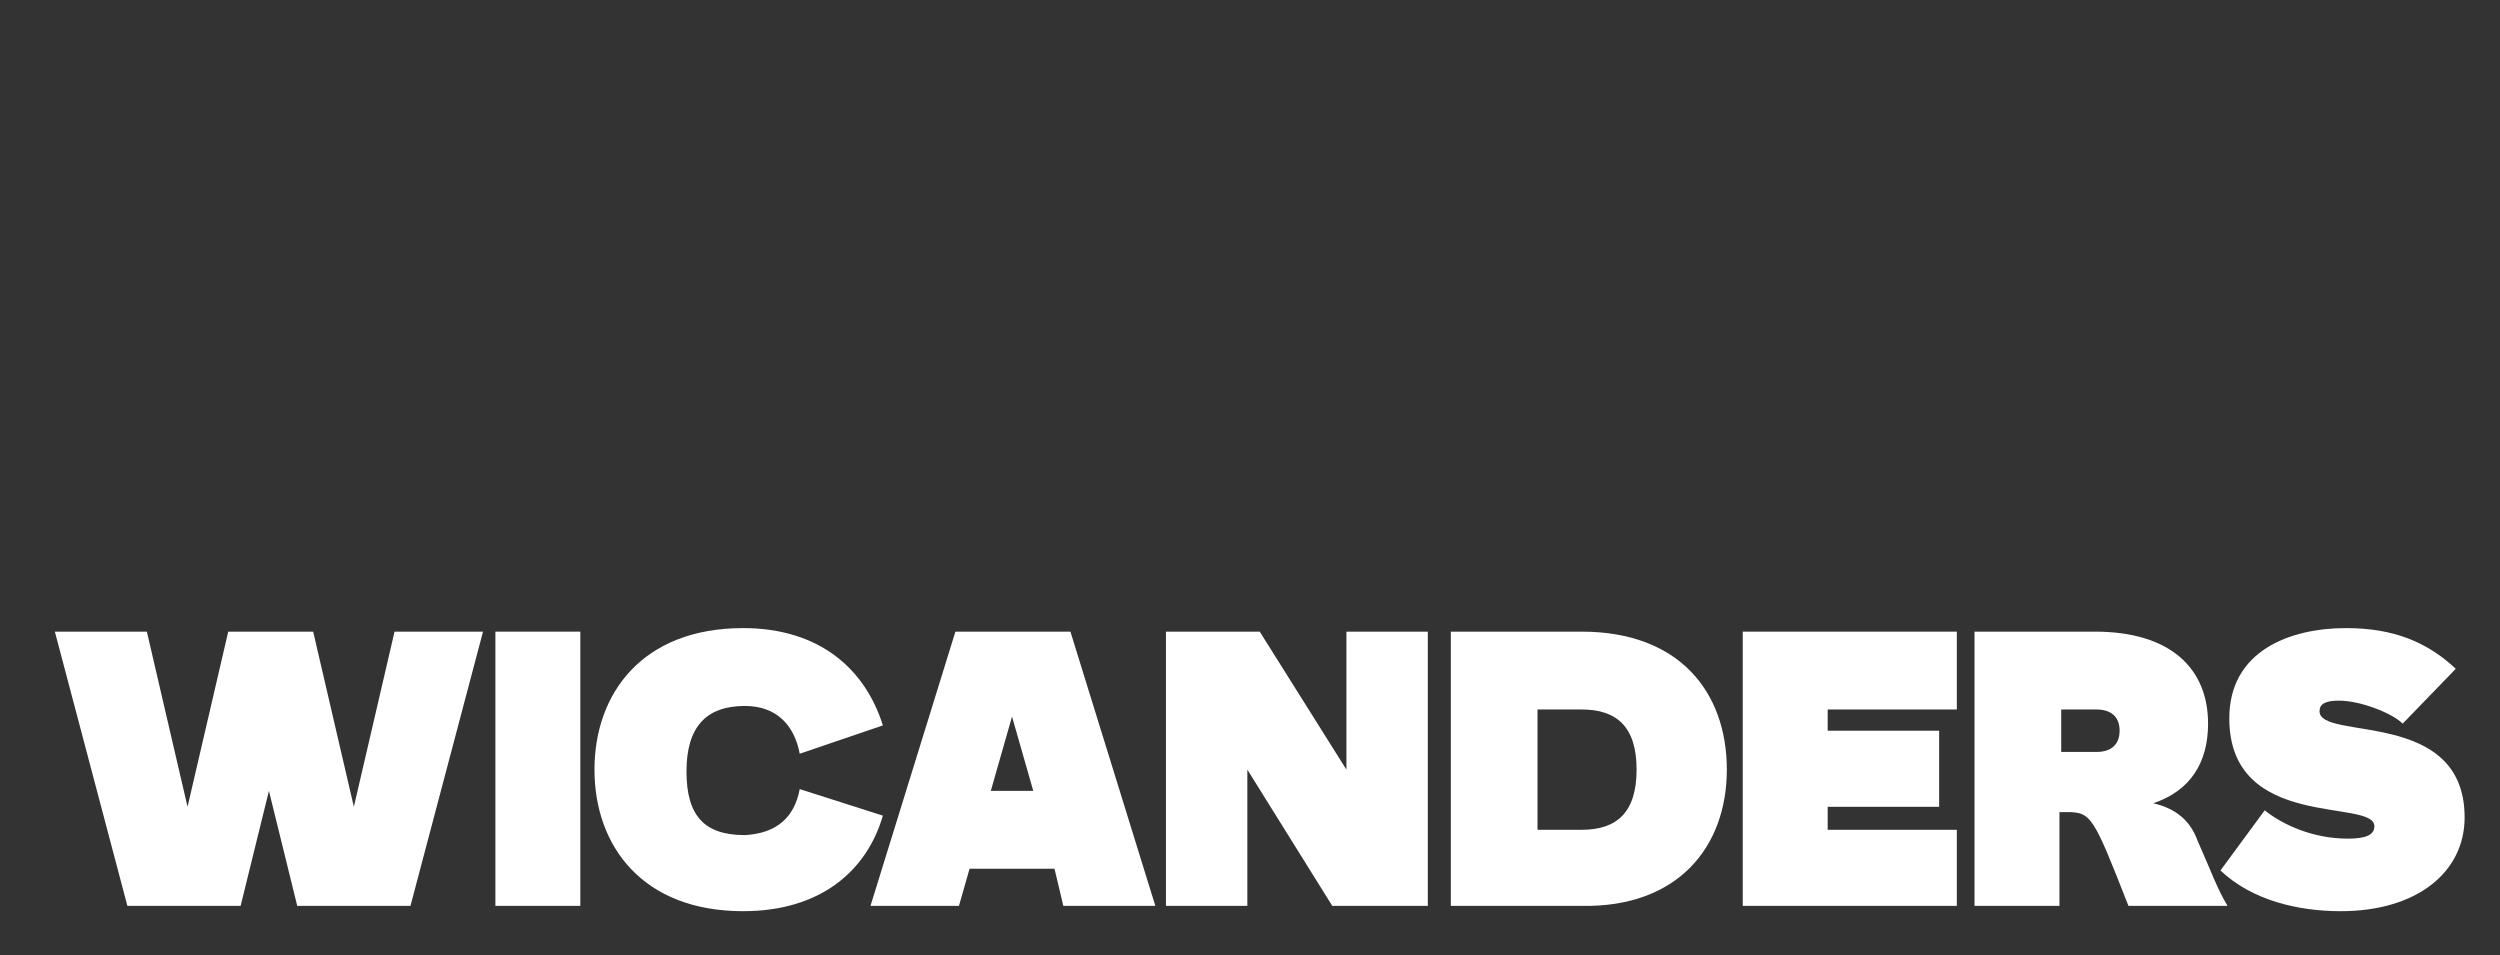 <?xml version="1.0" encoding="utf-8"?>
<!-- Generator: Adobe Illustrator 19.0.0, SVG Export Plug-In . SVG Version: 6.00 Build 0)  -->
<svg version="1.1" id="Capa_1" xmlns="http://www.w3.org/2000/svg" xmlns:xlink="http://www.w3.org/1999/xlink" x="0px" y="0px"
	 viewBox="-226 393.9 141.3 54" style="enable-background:new -226 393.9 141.3 54;" xml:space="preserve">
<rect x="-226" y="393.9" width="141.3" height="54" fill="#333333" stroke="none"/>
<style type="text/css">
	.st0{fill:#FFFFFF;}
</style>
<g id="XMLID_196_">
	<polygon id="XMLID_206_" class="st0" points="-203.7,429.6 -206,439.5 -208.3,429.6 -213.1,429.6 -215.4,439.5 -217.7,429.6 
		-222.9,429.6 -218.8,445.1 -212.4,445.1 -210.8,438.6 -209.2,445.1 -202.8,445.1 -198.7,429.6 	"/>
	<rect id="XMLID_205_" x="-198" y="429.6" class="st0" width="4.8" height="15.5"/>
	<path id="XMLID_204_" class="st0" d="M-180.8,438.5l4.7,1.5c-0.9,3.1-3.5,5.4-7.9,5.4c-5.7,0-8.4-3.7-8.4-8c0-4.3,2.7-8,8.4-8
		c4.3,0,6.9,2.3,7.9,5.5l-4.7,1.6c-0.3-1.6-1.3-2.7-3.1-2.7c-2.2,0-3.3,1.2-3.3,3.7c0,2.5,1,3.6,3.3,3.6
		C-182.1,441-181.1,440.1-180.8,438.5"/>
	<path id="XMLID_218_" class="st0" d="M-167.6,438.6l-1.2-4.2l-1.2,4.2H-167.6z M-166.4,443h-4.8l-0.6,2.1h-5l4.8-15.5h6.5l4.8,15.5
		h-5.2L-166.4,443z"/>
	<polygon id="XMLID_201_" class="st0" points="-160.1,429.6 -154.8,429.6 -149.9,437.4 -149.9,429.6 -145.3,429.6 -145.3,445.1 
		-150.7,445.1 -155.5,437.4 -155.5,445.1 -160.1,445.1 	"/>
	<path id="XMLID_214_" class="st0" d="M-133.5,437.4c0-2.4-1.1-3.4-3.1-3.4h-2.5v6.8h2.5C-134.6,440.8-133.5,439.8-133.5,437.4
		 M-128.4,437.4c0,4.4-2.8,7.8-8.2,7.7h-7.4v-15.5h7.4C-131.1,429.6-128.4,433-128.4,437.4"/>
	<polygon id="XMLID_198_" class="st0" points="-127.5,429.6 -115.4,429.6 -115.4,434 -122.7,434 -122.7,435.2 -116.4,435.2 
		-116.4,439.5 -122.7,439.5 -122.7,440.8 -115.4,440.8 -115.4,445.1 -127.5,445.1 	"/>
	<path id="XMLID_197_" class="st0" d="M-107.5,436.4c0.8,0,1.3-0.4,1.3-1.2c0-0.8-0.5-1.2-1.3-1.2h-2v2.4H-107.5z M-100.1,445.1
		h-5.6c-2-5.1-2.1-5.3-3.5-5.3h-0.4v5.3h-4.8v-15.5h6.8c4.3,0,6.4,2.1,6.4,5.2c0,2.2-1,3.8-3.1,4.5c1.3,0.3,2.1,1,2.5,2.1
		C-101,443.2-100.7,444.1-100.1,445.1"/>
	<path id="XMLID_286_" class="st0" d="M-87.2,431.7l-3,3.1c-0.6-0.6-2.4-1.3-3.6-1.3c-0.8,0-1.1,0.2-1.1,0.6c0,1.7,8.2-0.2,8.2,6
		c0,3.1-2.7,5.3-7,5.3c-2.4,0-5-0.6-6.8-2.3l2.5-3.4c1,0.8,2.7,1.6,4.7,1.6c1,0,1.5-0.2,1.5-0.7c0-1.6-8.2,0.3-8.2-6.1
		c0-3.8,3.4-5.1,6.6-5.1C-90.7,429.4-88.8,430.2-87.2,431.7"/>
</g>
</svg>
